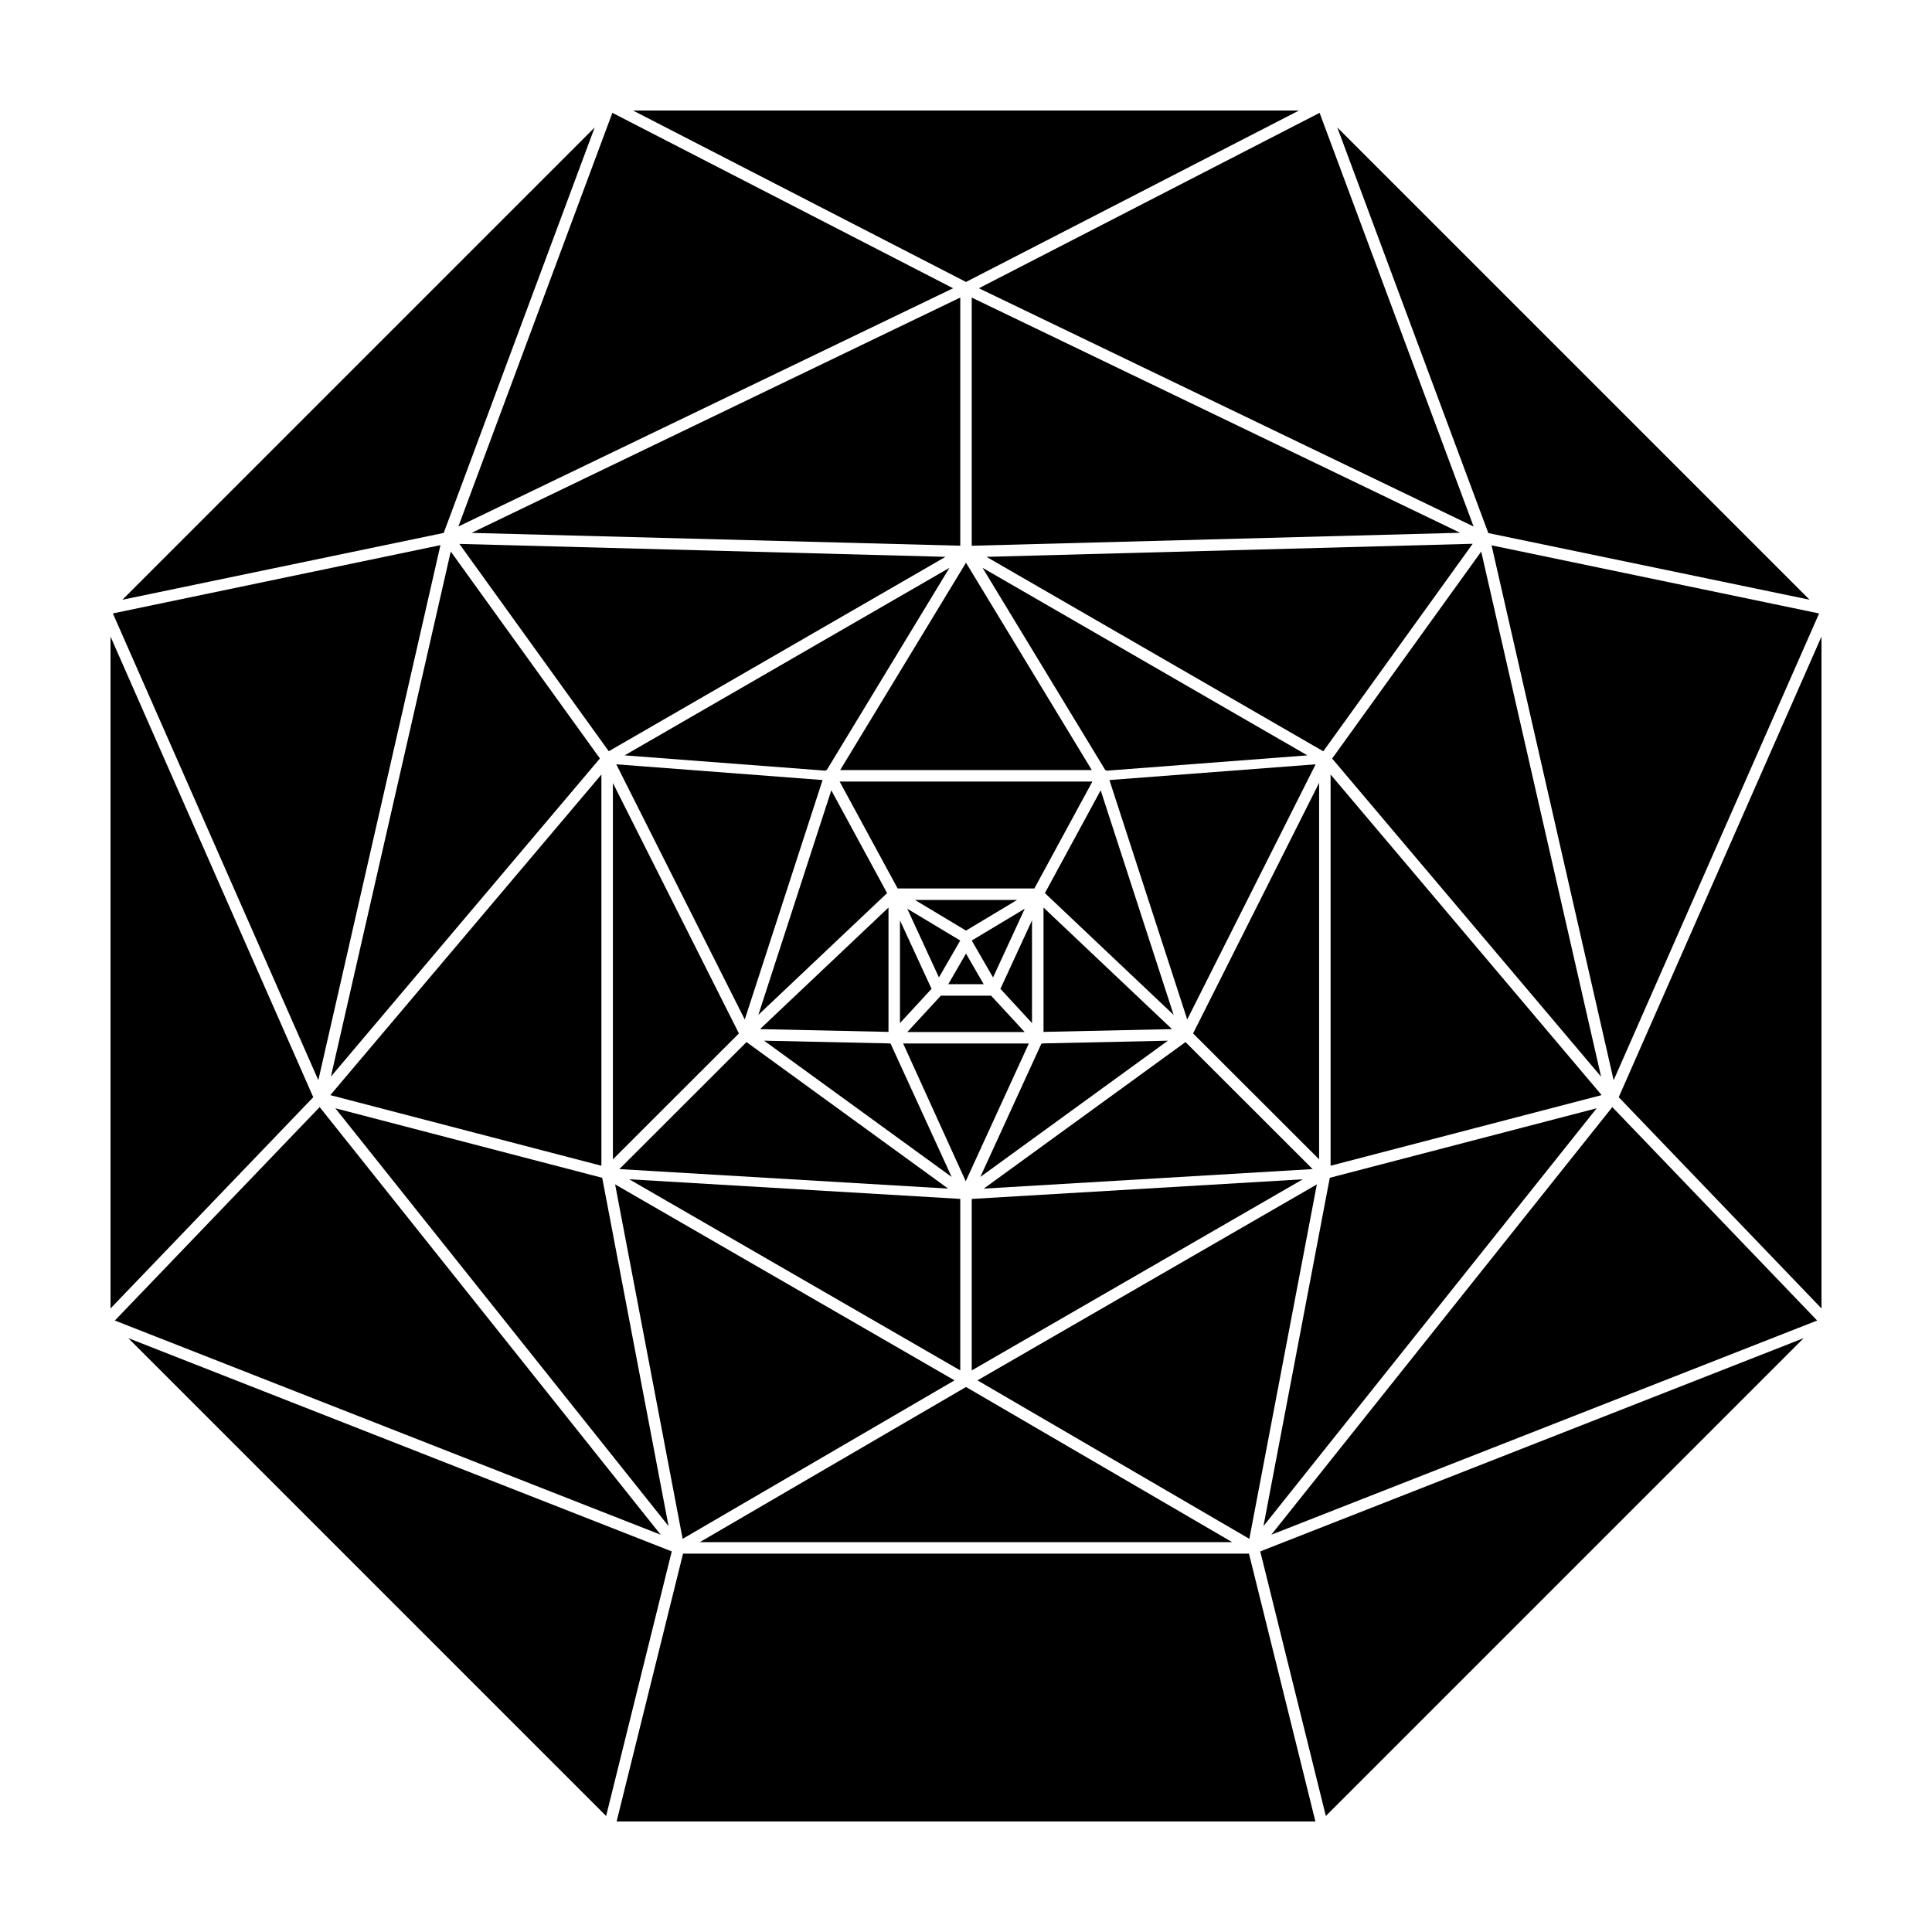 <?xml version="1.0" encoding="UTF-8"?>
<!-- Uploaded to: SVG Repo, www.svgrepo.com, Generator: SVG Repo Mixer Tools -->
<svg fill="#000000" width="800px" height="800px" version="1.1" viewBox="144 144 512 512" xmlns="http://www.w3.org/2000/svg">
 <g>
  <path d="m379.09 380.68-14.785-27.238-19.336 59.516z"/>
  <path d="m380 420.54h-0.547v-0.031l-32.961-0.715 49.703 36.109z"/>
  <path d="m420.54 384.51v32.953l34.051-0.738z"/>
  <path d="m416.65 420.54h-33.305l16.586 36.504z"/>
  <path d="m420.54 420.51v0.031h-0.543l-16.199 35.363 49.703-36.109z"/>
  <path d="m379.46 384.51-34.047 32.215 34.047 0.738z"/>
  <path d="m420.91 380.68 34.117 32.281-19.336-59.52z"/>
  <path d="m458.17 420.16-53.457 38.836 87.148-5.176z"/>
  <path d="m341.83 420.16-33.695 33.66 87.137 5.172z"/>
  <path d="m366.65 348.08h66.691l-33.344-54.957z"/>
  <path d="m436.91 348.08h0.246l0.051 0.164 53.258-4.066-86.082-49.703z"/>
  <path d="m305.33 343.09 89.238-51.523-128.82-3.422z"/>
  <path d="m339.82 417.87-33.395-66.367v99.734z"/>
  <path d="m362.79 348.24 0.055-0.16h0.246l32.527-53.605-86.086 49.703z"/>
  <path d="m530.95 285.19-129.43-62.332v65.77z"/>
  <path d="m438.01 350.72 20.617 63.453 34.031-67.625z"/>
  <path d="m307.32 346.55 34.051 67.629 20.621-63.461z"/>
  <path d="m366.51 351.12 15.375 28.336h36.23l15.379-28.336z"/>
  <path d="m384.43 384.82 8.398 18.207 5.648-9.781z"/>
  <path d="m302.98 345-39.523-54.84-31.766 139.16z"/>
  <path d="m406.65 407.86h-13.309l-8.891 9.637h31.094z"/>
  <path d="m409.12 406.05 8.371 9.074v-27.219z"/>
  <path d="m390.87 406.05-8.371-18.145v27.219z"/>
  <path d="m400 390.62v-0.004 0.004l13.527-8.117h-27.055z"/>
  <path d="m401.52 393.25 5.648 9.781 8.402-18.207z"/>
  <path d="m400 396.7-4.688 8.113h9.371z"/>
  <path d="m460.18 417.87 33.398 33.367v-99.773z"/>
  <path d="m400 218.72 88.258-45.438h-176.52z"/>
  <path d="m538.42 285.27 85.137 17.664-125.16-125.16z"/>
  <path d="m227.02 434.77-53.734-122.07v178.06z"/>
  <path d="m319.09 550.72-90.375-113.33-54.277 56.562z"/>
  <path d="m539.28 288.52 32.352 141.75 54.449-123.7z"/>
  <path d="m400 511.57-70.551 41.117h141.1z"/>
  <path d="m571.28 437.39-90.375 113.33 144.66-56.766z"/>
  <path d="m261.59 285.23 40.004-107.45-125.16 125.16z"/>
  <path d="m231.54 434.22 71.836 18.715v-103.68z"/>
  <path d="m572.98 434.77 53.734 55.984v-178.06z"/>
  <path d="m474.99 555.73h-149.98l-17.602 70.984h185.19z"/>
  <path d="m322.02 555.14-144.03-56.523 126.64 126.64z"/>
  <path d="m477.98 555.14 17.383 70.117 126.64-126.64z"/>
  <path d="m497.03 345.02 71.273 84.309-31.766-139.16z"/>
  <path d="m496.62 349.25v103.68l71.832-18.719z"/>
  <path d="m405.43 291.57 89.258 51.531 39.586-54.992z"/>
  <path d="m303.59 456.13-70.723-18.43 88.309 110.74z"/>
  <path d="m398.48 288.62v-65.77l-129.51 62.371z"/>
  <path d="m398.48 461.72-87.734-5.199 87.734 50.652z"/>
  <path d="m401.52 461.73v45.445l87.734-50.648z"/>
  <path d="m567.14 437.7-70.73 18.426-17.582 92.316z"/>
  <path d="m228.36 430.26 32.363-141.79-86.812 18.094z"/>
  <path d="m403.41 220.39 131.11 63.145-40.816-109.63z"/>
  <path d="m396.96 509.81-89.949-51.934 17.895 93.93z"/>
  <path d="m265.47 283.53 131.11-63.141-90.297-46.488z"/>
  <path d="m492.98 457.88-89.945 51.93 72.051 41.996z"/>
 </g>
</svg>